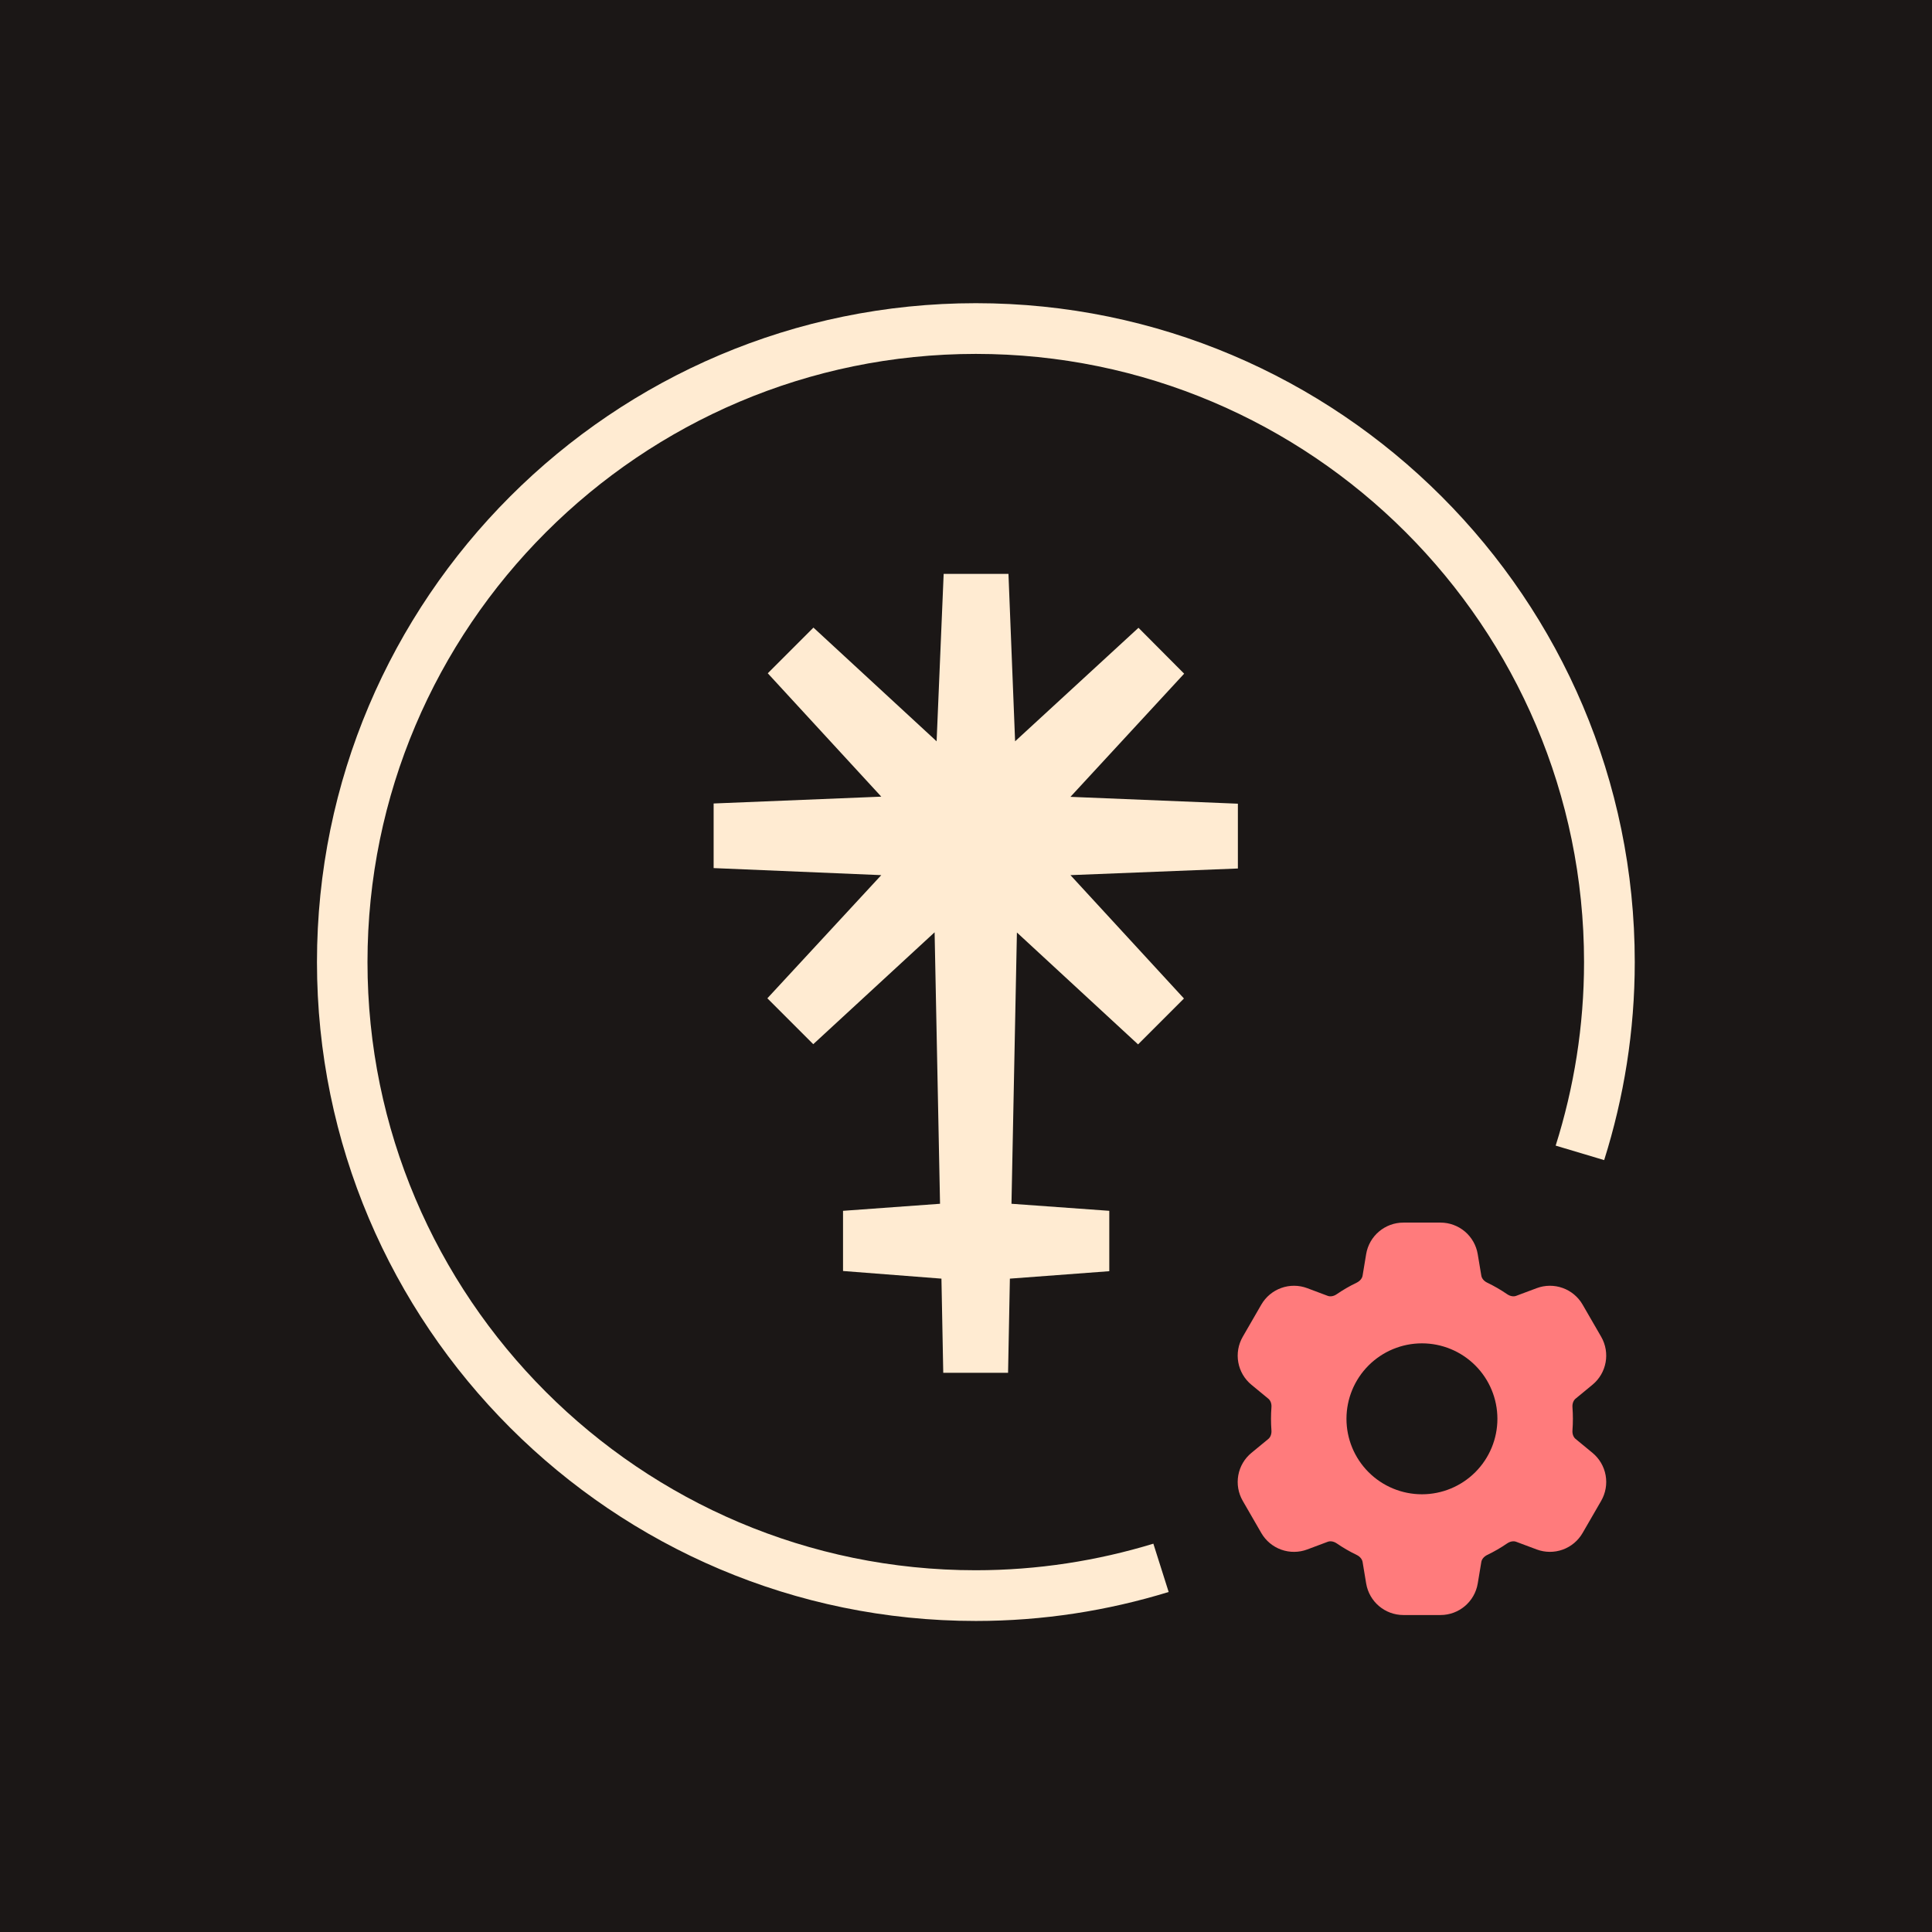 <svg width="128" height="128" viewBox="0 0 128 128" fill="none" xmlns="http://www.w3.org/2000/svg">
<rect width="128" height="128" fill="#1B1716"/>
<path fill-rule="evenodd" clip-rule="evenodd" d="M82.013 53.247L70.92 52.793L78.453 44.633L75.427 41.593L67.253 49.113L66.813 38.02H62.52L62.053 49.113L53.893 41.58L50.867 44.607L58.387 52.78L47.28 53.233V57.513L58.387 57.98L50.84 66.14L53.88 69.18L61.92 61.767L62.28 79.753L55.853 80.22V84.207L62.373 84.713L62.493 90.953H66.787L66.907 84.713L73.493 84.22V80.22L67.013 79.753L67.373 61.78L75.4 69.193L78.44 66.153L70.92 57.98L82.013 57.54V53.247Z" fill="#FFEBD2"/>
<path d="M64.653 23.447C86.867 23.447 104.947 41.513 104.947 63.74C104.947 67.98 104.28 72.06 103.067 75.9L106.28 76.86C107.587 72.713 108.307 68.313 108.307 63.74C108.307 39.673 88.72 20.087 64.653 20.087C40.587 20.087 21 39.673 21 63.74C21 87.807 40.587 107.393 64.653 107.393C69.107 107.393 73.387 106.713 77.427 105.473L76.413 102.273C72.693 103.407 68.733 104.033 64.64 104.033C42.427 104.033 24.347 85.953 24.347 63.74C24.347 41.527 42.44 23.447 64.653 23.447Z" fill="#FFEBD2"/>
<path fill-rule="evenodd" clip-rule="evenodd" d="M92.978 81C91.755 81 90.712 81.884 90.511 83.089L90.274 84.519C90.247 84.679 90.12 84.865 89.878 84.983C89.421 85.202 88.981 85.456 88.563 85.743C88.342 85.896 88.118 85.911 87.963 85.853L86.607 85.344C86.053 85.136 85.442 85.132 84.885 85.332C84.328 85.532 83.86 85.923 83.564 86.436L82.335 88.565C82.039 89.078 81.935 89.679 82.04 90.261C82.145 90.843 82.454 91.369 82.911 91.745L84.031 92.668C84.158 92.772 84.258 92.973 84.236 93.241C84.198 93.747 84.198 94.254 84.236 94.76C84.256 95.027 84.158 95.229 84.032 95.333L82.911 96.256C82.454 96.632 82.145 97.158 82.04 97.74C81.935 98.323 82.039 98.924 82.335 99.436L83.564 101.565C83.86 102.078 84.329 102.469 84.886 102.669C85.443 102.868 86.053 102.864 86.607 102.656L87.966 102.147C88.119 102.089 88.343 102.105 88.566 102.256C88.982 102.541 89.42 102.796 89.879 103.016C90.122 103.133 90.248 103.32 90.275 103.483L90.512 104.911C90.714 106.116 91.756 107 92.979 107H95.438C96.659 107 97.703 106.116 97.904 104.911L98.142 103.481C98.168 103.321 98.294 103.135 98.538 103.016C98.996 102.796 99.435 102.541 99.851 102.256C100.074 102.104 100.298 102.089 100.451 102.147L101.811 102.656C102.365 102.863 102.974 102.867 103.531 102.667C104.088 102.467 104.555 102.076 104.851 101.564L106.082 99.435C106.377 98.922 106.482 98.321 106.377 97.739C106.271 97.157 105.962 96.631 105.506 96.255L104.386 95.332C104.259 95.228 104.159 95.027 104.18 94.759C104.218 94.253 104.218 93.746 104.18 93.24C104.159 92.973 104.259 92.771 104.384 92.667L105.504 91.744C106.448 90.968 106.692 89.624 106.082 88.564L104.852 86.435C104.556 85.922 104.088 85.531 103.531 85.332C102.974 85.132 102.364 85.136 101.81 85.344L100.45 85.853C100.298 85.911 100.074 85.895 99.851 85.743C99.433 85.456 98.994 85.202 98.538 84.983C98.294 84.867 98.168 84.68 98.142 84.519L97.903 83.089C97.806 82.505 97.504 81.975 97.053 81.592C96.601 81.21 96.028 81 95.436 81H92.979H92.978ZM94.207 99C95.533 99 96.805 98.473 97.743 97.535C98.68 96.598 99.207 95.326 99.207 94C99.207 92.674 98.68 91.402 97.743 90.465C96.805 89.527 95.533 89 94.207 89C92.881 89 91.609 89.527 90.671 90.465C89.734 91.402 89.207 92.674 89.207 94C89.207 95.326 89.734 96.598 90.671 97.535C91.609 98.473 92.881 99 94.207 99Z" fill="#FF7B7C"/>
</svg>

